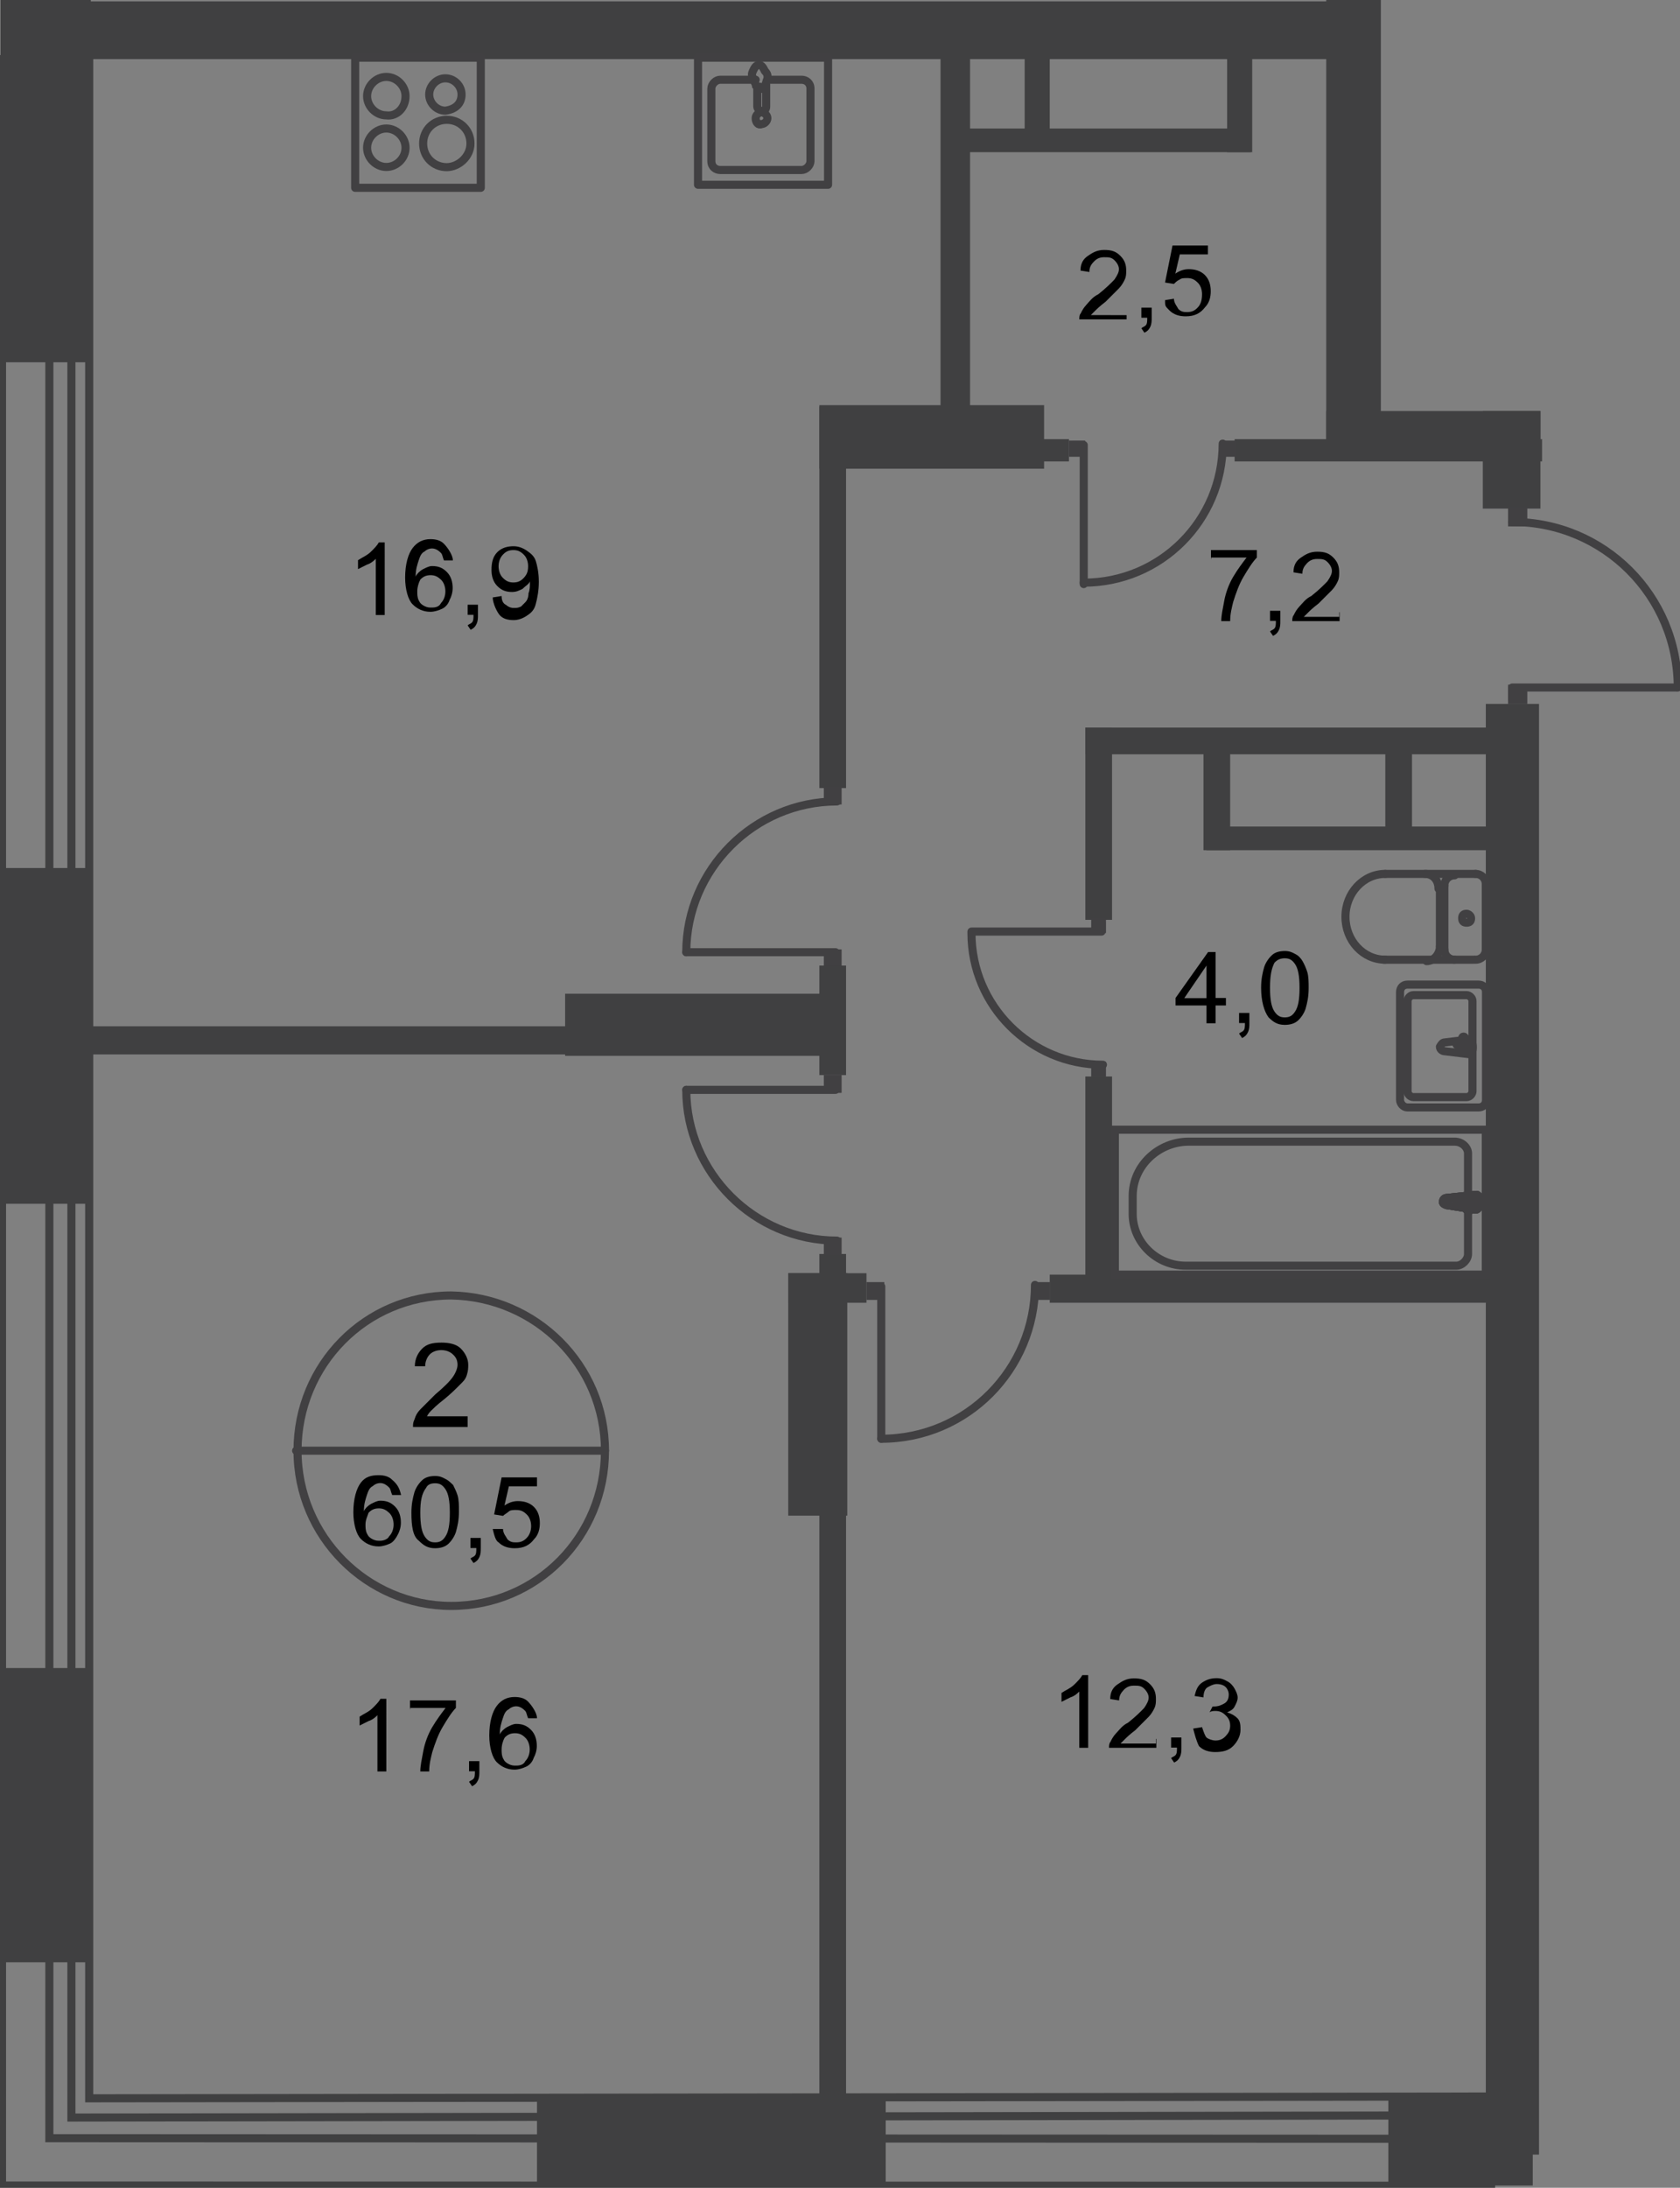 <?xml version="1.0" encoding="utf-8"?>
<!-- Generator: Adobe Illustrator 26.0.0, SVG Export Plug-In . SVG Version: 6.00 Build 0)  -->
<svg version="1.1" id="Слой_1" xmlns="http://www.w3.org/2000/svg" xmlns:xlink="http://www.w3.org/1999/xlink" x="0px" y="0px"
	 viewBox="0 0 830.6 1081" style="enable-background:new 0 0 830.6 1081;" xml:space="preserve">
<rect x="0" y="0" width="830.6" height="1081" fill="#808080" stroke="none"/>
<style type="text/css">
	.st0{fill-rule:evenodd;clip-rule:evenodd;fill:#404041;}
	.st1{fill:none;stroke:#404041;stroke-width:4;stroke-miterlimit:22.926;}
	.st2{fill:none;stroke:#414042;stroke-width:4;stroke-linecap:round;stroke-linejoin:round;stroke-miterlimit:10;}
	.st3{fill:none;stroke:#414042;stroke-width:4;stroke-miterlimit:22.926;}
	.st4{fill:#FFFFFF;}
	.st5{fill:#414042;}
</style>
<rect x="0.3" class="st0" width="44.6" height="179"/>
<rect x="0.3" y="428.9" class="st0" width="44.6" height="165.9"/>
<rect x="0.3" y="824.2" class="st0" width="44.6" height="145.4"/>
<rect x="265.5" y="1036.8" class="st0" width="172.4" height="43.1"/>
<polyline class="st0" points="757.8,1079.9 686.4,1079.9 686.4,1036.8 757.8,1036.8 "/>
<rect x="734.6" y="347.8" class="st0" width="26.3" height="716.8"/>
<rect x="389.7" y="629.1" class="st0" width="29.2" height="119.8"/>
<rect x="405.1" y="619.6" class="st0" width="13.2" height="458.9"/>
<rect x="405.1" y="200.9" class="st0" width="13.2" height="188.5"/>
<rect x="405.1" y="200.2" class="st0" width="111.1" height="31.4"/>
<rect x="655.7" y="203.1" class="st0" width="105.9" height="24.1"/>
<rect x="733.1" y="203.1" class="st0" width="28.5" height="48.2"/>
<polyline class="st0" points="682.7,0 682.7,217.7 655.7,217.7 655.7,0 "/>
<rect x="465" y="14.6" class="st0" width="14.6" height="211.9"/>
<rect x="536.6" y="359.5" class="st0" width="13.2" height="95"/>
<rect x="536.6" y="531.9" class="st0" width="13.2" height="106.7"/>
<rect x="536.6" y="359.5" class="st0" width="203.9" height="13.2"/>
<rect x="684.9" y="360.2" class="st0" width="13.2" height="54.8"/>
<rect x="596.5" y="408.4" class="st0" width="143.2" height="11.7"/>
<rect x="519" y="629.8" class="st0" width="223.6" height="13.9"/>
<rect x="36.8" y="507.1" class="st0" width="374.8" height="13.9"/>
<rect x="279.4" y="491" class="st0" width="133" height="30.7"/>
<rect x="610.4" y="217" class="st0" width="152" height="11"/>
<rect x="440.1" y="217" class="st0" width="88.4" height="11"/>
<rect x="20" y="0.7" class="st0" width="647.4" height="28.5"/>
<polyline class="st1" points="741.5,1035.9 44.1,1036.8 44.1,29.2 1,29.2 1,1079.9 3.2,1079.9 44.1,1079.9 739.2,1080 "/>
<polyline class="st1" points="739.2,1056.8 35.3,1056.5 24.4,1056.5 24.4,1046.3 24.4,29.2 35.3,29.2 35.3,1046.3 746.2,1045.2 "/>
<path class="st2" d="M299.1,716.8c0,42.4-33.6,76.7-76,76.7c-41.6,0-76-34.3-76-76.7s33.6-76.7,76-76.7
	C264.8,640.8,299.1,674.4,299.1,716.8z"/>
<line class="st2" x1="146.4" y1="716.8" x2="299.1" y2="716.8"/>
<g>
	<path d="M231.2,700v5.1h-27c0-1.5,0-2.2,0.7-3.7c0.7-2.2,1.5-3.7,3.7-5.8c1.5-1.5,3.7-3.7,6.6-6.6c4.4-3.7,7.3-6.6,8.8-8.8
		c1.5-2.2,2.2-4.4,2.2-5.8c0-2.2-0.7-3.7-2.2-5.1c-1.5-1.5-3.7-2.2-5.8-2.2s-4.4,0.7-5.8,2.2s-2.2,3.7-2.2,5.8h-5.1
		c0-3.7,1.5-6.6,3.7-8.8s5.1-2.9,9.5-2.9c3.7,0,7.3,0.7,9.5,2.9s3.7,5.1,3.7,8c0,1.5,0,2.9-0.7,5.1c-0.7,2.2-1.5,2.9-3.7,5.1
		s-4.4,4.4-8,7.3c-2.9,2.2-5.1,4.4-5.8,5.1c-0.7,0.7-1.5,1.5-2.2,2.9H231.2z"/>
</g>
<g>
	<path d="M198.3,738.7h-4.4c-0.7-1.5-0.7-2.9-1.5-3.7c-1.5-1.5-2.9-2.2-4.4-2.2c-1.5,0-2.9,0.7-3.7,1.5c-1.5,0.7-2.2,2.2-2.9,4.4
		c-0.7,2.2-1.5,4.4-1.5,8c0.7-1.5,2.2-2.9,3.7-3.7c1.5-0.7,2.9-1.5,4.4-1.5c2.9,0,5.1,0.7,7.3,2.9c2.2,2.2,2.9,5.1,2.9,8
		c0,2.2-0.7,4.4-1.5,5.8c-0.7,1.5-2.2,3.7-3.7,4.4c-1.5,0.7-3.7,1.5-5.8,1.5c-3.7,0-6.6-1.5-8.8-3.7s-3.7-7.3-3.7-13.2
		c0-6.6,1.5-11.7,3.7-14.6s5.1-3.7,8.8-3.7c2.9,0,5.1,0.7,6.6,2.2C196.8,733.6,197.6,735.8,198.3,738.7z M180.7,753.3
		c0,1.5,0,2.9,0.7,4.4c0.7,1.5,1.5,2.2,2.9,2.9c1.5,0.7,2.2,0.7,3.7,0.7c1.5,0,3.7-0.7,4.4-2.2c1.5-1.5,2.2-3.7,2.2-5.8
		c0-2.2-0.7-4.4-2.2-5.8s-2.9-2.2-5.1-2.2c-2.2,0-3.7,0.7-5.1,2.2C181.5,749.6,180.7,751.1,180.7,753.3z"/>
	<path d="M203.4,747.5c0-4.4,0.7-7.3,1.5-10.2c0.7-2.2,2.2-4.4,3.7-5.8c1.5-1.5,3.7-2.2,6.6-2.2c2.2,0,3.7,0.7,5.1,1.5
		c1.5,0.7,2.9,2.2,3.7,2.9c0.7,1.5,1.5,2.9,2.2,5.1c0.7,2.2,0.7,5.1,0.7,8c0,4.4-0.7,7.3-1.5,10.2c-0.7,2.2-2.2,4.4-3.7,5.8
		s-3.7,2.2-6.6,2.2c-3.7,0-5.8-1.5-8-3.7C204.1,759.1,203.4,754,203.4,747.5z M207.8,747.5c0,5.8,0.7,9.5,2.2,11.7
		c1.5,2.2,2.9,2.9,5.1,2.9s3.7-0.7,5.1-2.9c1.5-2.2,2.2-5.8,2.2-11.7s-0.7-9.5-2.2-11.7c-1.5-2.2-2.9-2.9-5.1-2.9
		c-2.2,0-3.7,0.7-4.4,2.2C208.5,738,207.8,741.6,207.8,747.5z"/>
	<path d="M232.6,765v-5.1h5.1v5.1c0,1.5,0,2.9-0.7,4.4c-0.7,1.5-1.5,2.2-2.9,2.9l-1.5-2.2c0.7-0.7,1.5-0.7,2.2-1.5
		c0.7-0.7,0.7-2.2,0.7-3.7H232.6z"/>
	<path d="M243.6,755.5h5.1c0,2.2,1.5,3.7,2.2,5.1c1.5,1.5,2.9,1.5,4.4,1.5c2.2,0,3.7-0.7,5.1-2.2c1.5-1.5,2.2-3.7,2.2-5.8
		c0-2.2-0.7-4.4-2.2-5.8c-1.5-1.5-2.9-2.2-5.1-2.2c-1.5,0-2.9,0-3.7,0.7c-0.7,0.7-2.2,1.5-2.9,2.2l-4.4-0.7l3.7-18.3h17.5v4.4h-13.9
		l-2.2,9.5c2.2-1.5,4.4-2.2,6.6-2.2c2.9,0,5.8,0.7,8,2.9c2.2,2.2,2.9,5.1,2.9,8c0,2.9-0.7,5.8-2.9,8c-2.2,2.9-5.1,4.4-9.5,4.4
		c-2.9,0-5.8-0.7-8-2.9C245,761.3,244.3,758.4,243.6,755.5z"/>
</g>
<g>
	<path d="M191,875.3h-4.4v-27.8c-0.7,0.7-2.2,2.2-4.4,2.9c-1.5,0.7-2.9,1.5-4.4,2.2v-4.4c2.2-1.5,4.4-2.2,6.6-4.4
		c1.5-1.5,2.9-2.9,3.7-4.4h2.9C191,839.5,191,875.3,191,875.3z"/>
	<path d="M202.7,844.6v-4.4h22.7v3.7c-2.2,2.2-4.4,5.8-6.6,9.5c-2.2,3.7-3.7,8-5.1,12.4c-0.7,2.9-1.5,5.8-1.5,9.5h-4.4
		c0-2.9,0.7-5.8,1.5-10.2c0.7-3.7,2.2-8,4.4-11.7c2.2-3.7,4.4-6.6,6.6-9.5h-17.5V844.6z"/>
	<path d="M231.9,875.3v-5.1h5.1v5.1c0,1.5,0,2.9-0.7,4.4c-0.7,1.5-1.5,2.2-2.9,2.9l-1.5-2.2c0.7-0.7,1.5-0.7,2.2-1.5
		c0.7-0.7,0.7-2.2,0.7-3.7H231.9z"/>
	<path d="M265.5,849h-4.4c-0.7-1.5-0.7-2.9-1.5-3.7c-1.5-1.5-2.9-2.2-4.4-2.2c-1.5,0-2.9,0.7-3.7,1.5c-1.5,0.7-2.2,2.2-2.9,4.4
		c-0.7,2.2-1.5,4.4-1.5,8c0.7-1.5,2.2-2.9,3.7-3.7c1.5-0.7,2.9-1.5,4.4-1.5c2.9,0,5.1,0.7,7.3,2.9c2.2,2.2,2.9,5.1,2.9,8
		c0,2.2-0.7,4.4-1.5,5.8c-0.7,2.2-2.2,3.7-3.7,4.4c-1.5,0.7-3.7,1.5-5.8,1.5c-3.7,0-6.6-1.5-8.8-3.7s-3.7-7.3-3.7-13.2
		c0-6.6,1.5-11.7,3.7-14.6s5.1-4.4,8.8-4.4c2.9,0,5.1,0.7,6.6,2.2S265.5,846.1,265.5,849z M248,864.4c0,1.5,0,2.9,0.7,4.4
		c0.7,1.5,1.5,2.2,2.9,2.9c1.5,0.7,2.2,0.7,3.7,0.7c2.2,0,3.7-0.7,4.4-2.2c1.5-1.5,2.2-3.7,2.2-5.8s-0.7-4.4-2.2-5.8
		c-1.5-1.5-2.9-2.2-5.1-2.2s-3.7,0.7-5.1,2.2C248.7,860,248,862.2,248,864.4z"/>
</g>
<rect x="551.2" y="558.2" class="st3" width="183.4" height="71.6"/>
<path class="st3" d="M587.7,564.1h131.5c3.7,0,6.6,2.9,6.6,5.8v49.7c0,2.9-2.9,5.8-5.8,5.8H586.3c-14.6,0-26.3-11.7-26.3-25.6v-8.8
	C560,575.7,573.1,564.1,587.7,564.1z"/>
<path class="st4" d="M715.6,595.5l13.9,2.2c2.9,0,2.9-8,0-7.3l-13.9,1.5c-1.5,0-2.2,0.7-2.2,2.2
	C713.4,594.7,714.9,595.5,715.6,595.5z"/>
<path class="st3" d="M715.6,595.5l13.9,2.2c2.9,0,2.9-8,0-7.3l-13.9,1.5c-1.5,0-2.2,0.7-2.2,2.2
	C713.4,594.7,714.9,595.5,715.6,595.5z"/>
<path class="st3" d="M715.6,595.5l13.9,2.2c2.9,0,2.9-8,0-7.3l-13.9,1.5c-1.5,0-2.2,0.7-2.2,2.2
	C713.4,594.7,714.9,595.5,715.6,595.5z"/>
<path class="st3" d="M715.6,595.5l13.9,2.2c2.9,0,2.9-8,0-7.3l-13.9,1.5c-1.5,0-2.2,0.7-2.2,2.2
	C713.4,594.7,714.9,595.5,715.6,595.5z"/>
<path class="st2" d="M715.6,595.5l13.9,2.2c2.9,0,2.9-8,0-7.3l-13.9,1.5c-1.5,0-2.2,0.7-2.2,2.2
	C713.4,594.7,714.9,595.5,715.6,595.5z"/>
<path class="st4" d="M725.8,598.4L725.8,598.4c0.7,0,1.5-0.7,1.5-0.7v-2.9h2.9c0.7,0,1.5-0.7,1.5-0.7c0-0.7-0.7-0.7-1.5-0.7h-2.9
	v-2.2c0-0.7-0.7-0.7-1.5-0.7c-0.7,0-1.5,0.7-1.5,0.7v2.2h-2.9c-0.7,0-1.5,0.7-1.5,0.7c0,0.7,0.7,0.7,1.5,0.7h2.9v2.2
	C725.1,597.7,725.8,598.4,725.8,598.4z"/>
<path class="st2" d="M725.8,598.4L725.8,598.4c0.7,0,1.5-0.7,1.5-0.7v-2.9h2.9c0.7,0,1.5-0.7,1.5-0.7c0-0.7-0.7-0.7-1.5-0.7h-2.9
	v-2.2c0-0.7-0.7-0.7-1.5-0.7c-0.7,0-1.5,0.7-1.5,0.7v2.2h-2.9c-0.7,0-1.5,0.7-1.5,0.7c0,0.7,0.7,0.7,1.5,0.7h2.9v2.2
	C725.1,597.7,725.8,598.4,725.8,598.4z"/>
<path class="st2" d="M725.8,598.4L725.8,598.4c0.7,0,1.5-0.7,1.5-0.7v-2.9h2.9c0.7,0,1.5-0.7,1.5-0.7c0-0.7-0.7-0.7-1.5-0.7h-2.9
	v-2.2c0-0.7-0.7-0.7-1.5-0.7c-0.7,0-1.5,0.7-1.5,0.7v2.2h-2.9c-0.7,0-1.5,0.7-1.5,0.7c0,0.7,0.7,0.7,1.5,0.7h2.9v2.2
	C725.1,597.7,725.8,598.4,725.8,598.4z"/>
<path class="st2" d="M725.8,598.4L725.8,598.4c0.7,0,1.5-0.7,1.5-0.7v-2.9h2.9c0.7,0,1.5-0.7,1.5-0.7c0-0.7-0.7-0.7-1.5-0.7h-2.9
	v-2.2c0-0.7-0.7-0.7-1.5-0.7c-0.7,0-1.5,0.7-1.5,0.7v2.2h-2.9c-0.7,0-1.5,0.7-1.5,0.7c0,0.7,0.7,0.7,1.5,0.7h2.9v2.2
	C725.1,597.7,725.8,598.4,725.8,598.4z"/>
<path class="st2" d="M725.8,598.4L725.8,598.4c0.7,0,1.5-0.7,1.5-0.7v-2.9h2.9c0.7,0,1.5-0.7,1.5-0.7c0-0.7-0.7-0.7-1.5-0.7h-2.9
	v-2.2c0-0.7-0.7-0.7-1.5-0.7c-0.7,0-1.5,0.7-1.5,0.7v2.2h-2.9c-0.7,0-1.5,0.7-1.5,0.7c0,0.7,0.7,0.7,1.5,0.7h2.9v2.2
	C725.1,597.7,725.8,598.4,725.8,598.4z"/>
<path class="st2" d="M714.1,515.1l12.4-1.5c2.2,0,2.2,8,0,7.3l-12.4-1.5c-0.7,0-2.2-0.7-2.2-2.2
	C712.7,515.8,713.4,515.1,714.1,515.1z"/>
<path class="st2" d="M723.6,512.2L723.6,512.2c0.7,0,0.7,0.7,0.7,0.7v2.2h2.2c0.7,0,0.7,0.7,0.7,0.7l-0.7,0.7h-2.2v2.2
	c0,0.7-0.7,0.7-0.7,0.7c-0.7,0-0.7-0.7-0.7-0.7v-2.2h-2.2c-0.7,0-0.7-0.7-0.7-0.7l0.7-0.7h2.2v-2.2
	C722.9,512.9,722.9,512.2,723.6,512.2z"/>
<path class="st2" d="M695.9,547.2h35.1c2.2,0,3.7-1.5,3.7-3.7v-53.3c0-2.2-1.5-3.7-3.7-3.7h-35.1c-2.2,0-3.7,1.5-3.7,3.7v53.3
	C692.2,545.1,693.7,547.2,695.9,547.2z"/>
<path class="st2" d="M698.8,542.1h26.3c1.5,0,2.9-1.5,2.9-2.9v-44.6c0-1.5-1.5-2.9-2.9-2.9h-26.3c-1.5,0-2.9,1.5-2.9,2.9v44.6
	C695.9,540.7,697.3,542.1,698.8,542.1z"/>
<path class="st2" d="M729.5,431.8c2.9,0,5.1,2.2,5.1,5.1"/>
<line class="st2" x1="729.5" y1="431.8" x2="684.9" y2="431.8"/>
<path class="st2" d="M684.9,474.2c-11,0-19.7-9.5-19.7-21.2c0-11.7,8.8-21.2,19.7-21.2"/>
<line class="st2" x1="684.2" y1="474.2" x2="728.7" y2="474.2"/>
<path class="st2" d="M734.6,469.1c0,2.9-2.2,5.1-5.1,5.1"/>
<line class="st2" x1="734.6" y1="469.8" x2="734.6" y2="437.6"/>
<path class="st2" d="M727.3,453.7c0,1.5-0.7,2.2-2.2,2.2c-1.5,0-2.2-0.7-2.2-2.2s0.7-2.2,2.2-2.2
	C725.8,451.5,727.3,452.3,727.3,453.7z"/>
<path class="st2" d="M719.2,474.2c-2.9,0-5.1-2.2-5.1-5.1"/>
<line class="st2" x1="714.1" y1="469.8" x2="714.1" y2="437.6"/>
<path class="st2" d="M714.1,437.6c0-2.9,2.2-5.1,5.1-5.1"/>
<path class="st2" d="M704.6,431.8c3.7,0,6.6,2.9,6.6,7.3"/>
<line class="st2" x1="711.9" y1="439.8" x2="711.9" y2="467.6"/>
<path class="st2" d="M711.9,467.6c0,3.7-2.9,7.3-6.6,7.3"/>
<path class="st2" d="M511.7,634.9c0,41.6-33.6,76-76,76"/>
<polyline class="st2" points="435.7,710.9 435.7,635.7 430.6,635.7 "/>
<rect x="428.4" y="633.5" class="st5" width="8.8" height="8.8"/>
<rect x="510.3" y="633.5" class="st5" width="8.8" height="8.8"/>
<rect x="389.7" y="629.1" class="st0" width="38.7" height="14.6"/>
<path class="st2" d="M604.5,219.2c0,38-30.7,68.7-68.7,68.7"/>
<polyline class="st2" points="535.8,288.6 535.8,219.9 530.7,219.9 "/>
<rect x="528.5" y="217.7" class="st5" width="8" height="8"/>
<rect x="603.1" y="217.7" class="st5" width="8" height="8"/>
<path class="st2" d="M747.7,257.9c45.3,0,81.8,36.5,81.8,81.8"/>
<polyline class="st2" points="828.8,339.7 747.7,339.7 747.7,345.6 "/>
<rect x="745.6" y="338.3" class="st5" width="9.5" height="9.5"/>
<rect x="745.6" y="250.6" class="st5" width="9.5" height="9.5"/>
<path class="st2" d="M413.8,396c-40.9,0-74.5,33.6-74.5,74.5"/>
<polyline class="st2" points="339.3,470.5 413.1,470.5 413.1,475.6 "/>
<rect x="407.3" y="469.1" class="st5" width="8.8" height="8.8"/>
<rect x="407.3" y="388.7" class="st5" width="8.8" height="8.8"/>
<path class="st2" d="M413.8,613c-40.9,0-74.5-33.6-74.5-74.5"/>
<polyline class="st2" points="339.3,538.5 413.1,538.5 413.1,533.4 "/>
<rect x="407.3" y="531.2" class="st5" width="8.8" height="8.8"/>
<rect x="407.3" y="611.5" class="st5" width="8.8" height="8.8"/>
<rect x="405.1" y="477.1" class="st0" width="13.2" height="54.1"/>
<path class="st2" d="M545.3,526.1c-35.8,0-65-29.2-65-65"/>
<polyline class="st2" points="480.3,460.3 544.6,460.3 544.6,455.9 "/>
<rect x="539.5" y="453.7" class="st5" width="7.3" height="7.3"/>
<rect x="539.5" y="524.6" class="st5" width="7.3" height="7.3"/>
<rect x="506.6" y="22.6" class="st0" width="12.4" height="42.4"/>
<rect x="476.7" y="63.5" class="st0" width="141.7" height="11.7"/>
<path class="st2" d="M200.5,47.5c0-5.1-4.4-9.5-9.5-9.5c-5.1,0-9.5,4.4-9.5,9.5s4.4,9.5,9.5,9.5C196.1,57.7,200.5,53.3,200.5,47.5z"
	/>
<rect x="175.6" y="28.5" class="st2" width="62.1" height="64.3"/>
<path class="st2" d="M228.2,46.7c0-4.4-3.7-8-8-8s-8,3.7-8,8s3.7,8,8,8C225.3,54,228.2,51.1,228.2,46.7z"/>
<path class="st2" d="M232.6,70.9c0-6.6-5.1-11.7-11.7-11.7s-11.7,5.1-11.7,11.7c0,6.6,5.1,11.7,11.7,11.7
	C226.8,82.5,232.6,77.4,232.6,70.9z"/>
<path class="st2" d="M200.5,73c0-5.1-4.4-9.5-9.5-9.5c-5.1,0-9.5,4.4-9.5,9.5s4.4,9.5,9.5,9.5C196.1,82.5,200.5,78.2,200.5,73z"/>
<path class="st2" d="M379.5,39.4h16.8c2.2,0,4.4,1.5,4.4,4.4v35.8c0,2.2-2.2,4.4-4.4,4.4h-40.2c-2.2,0-4.4-1.5-4.4-4.4V43.8
	c0-2.2,2.2-4.4,4.4-4.4h17.5"/>
<path class="st3" d="M373.6,58.4c0-1.5,1.5-2.9,2.9-2.9c1.5,0,2.9,1.5,2.9,2.9c0,1.5-1.5,2.9-2.9,2.9
	C375.1,62.1,373.6,60.6,373.6,58.4z"/>
<path class="st3" d="M374.4,40.9v11.7c0,0.7,0.7,2.2,2.2,2.2c1.5,0,2.2-0.7,2.2-2.2V40.9"/>
<path class="st3" d="M379.5,38.7c-0.7,1.5-0.7,2.9-1.5,3.7c0,0.7,0,0.7-0.7,1.5l0,0c0,0,0,0-0.7,0h-0.7h-0.7c0,0,0,0-0.7,0l0,0
	c0,0,0-0.7-0.7-1.5c0-0.7-0.7-1.5-1.5-3.7c-0.7-1.5-0.7-2.2,0-3.7c0.7-1.5,1.5-2.9,2.9-2.9c1.5,0,2.2,1.5,2.9,2.9
	C379.5,36.5,379.5,37.2,379.5,38.7z"/>
<rect x="345.1" y="28.5" class="st2" width="64.3" height="62.8"/>
<g>
	<path d="M538,863.6h-4.4v-27.8c-0.7,0.7-2.2,2.2-4.4,2.9c-1.5,0.7-2.9,1.5-4.4,2.2v-4.4c2.2-1.5,4.4-2.2,6.6-4.4
		c1.5-1.5,2.9-2.9,3.7-4.4h2.9C538,827.8,538,863.6,538,863.6z"/>
	<path d="M571.7,859.2v4.4h-23.4c0-0.7,0-2.2,0.7-2.9c0.7-1.5,1.5-2.9,2.9-4.4c1.5-1.5,2.9-3.7,5.8-5.1c3.7-2.9,6.6-5.8,8-7.3
		c1.5-2.2,2.2-3.7,2.2-5.1s-0.7-2.9-2.2-4.4c-1.5-1.5-2.9-1.5-5.1-1.5c-2.2,0-3.7,0.7-5.1,2.2s-2.2,2.9-2.2,5.1l-4.4-0.7
		c0-3.7,1.5-5.8,3.7-7.3c2.2-1.5,4.4-2.9,8-2.9c3.7,0,5.8,0.7,8,2.9c2.2,2.2,2.9,4.4,2.9,7.3c0,1.5,0,2.9-0.7,4.4
		c-0.7,1.5-1.5,2.9-2.9,4.4c-1.5,1.5-3.7,3.7-6.6,6.6c-2.9,2.2-4.4,3.7-5.1,4.4c-0.7,0.7-1.5,1.5-2.2,2.2h17.5V859.2z"/>
	<path d="M579,863.6v-5.1h5.1v5.1c0,1.5,0,2.9-0.7,4.4c-0.7,1.5-1.5,2.2-2.9,2.9l-1.5-2.2c0.7-0.7,1.5-0.7,2.2-1.5
		c0.7-0.7,0.7-2.2,0.7-3.7H579z"/>
	<path d="M589.9,854.1l4.4-0.7c0.7,2.2,1.5,4.4,2.2,5.1c0.7,0.7,2.9,1.5,4.4,1.5c2.2,0,3.7-0.7,5.1-2.2s2.2-2.9,2.2-5.1
		c0-2.2-0.7-3.7-2.2-5.1c-1.5-1.5-2.9-2.2-5.1-2.2c-0.7,0-2.2,0-2.9,0.7l1.5-2.9h0.7c2.2,0,3.7-0.7,5.1-1.5s2.2-2.2,2.2-4.4
		c0-1.5-0.7-2.9-1.5-3.7c-0.7-0.7-2.2-1.5-4.4-1.5c-1.5,0-2.9,0.7-4.4,1.5c-1.5,0.7-2.2,2.9-2.2,5.1l-4.4-0.7
		c0.7-2.9,1.5-5.1,3.7-6.6c2.2-1.5,4.4-2.2,7.3-2.2c2.2,0,3.7,0.7,5.1,1.5c1.5,0.7,2.9,2.2,3.7,3.7s1.5,2.9,1.5,4.4
		c0,1.5-0.7,2.9-1.5,4.4c-0.7,1.5-2.2,2.2-3.7,2.9c2.2,0.7,3.7,1.5,5.1,2.9c1.5,1.5,1.5,3.7,1.5,5.8c0,2.9-1.5,5.8-3.7,8
		s-5.1,2.9-8.8,2.9c-2.9,0-5.8-0.7-8-2.9C591.4,860,590.7,857.1,589.9,854.1z"/>
</g>
<g>
	<path d="M596.5,505.6v-8.8h-15.3v-3.7l16.1-22.7h3.7v22.7h5.1v3.7h-5.1v8.8H596.5z M596.5,493.2v-16.1l-11,16.1H596.5z"/>
	<path d="M612.6,505.6v-5.1h5.1v5.1c0,1.5,0,2.9-0.7,4.4c-0.7,1.5-1.5,2.2-2.9,2.9l-1.5-2.2c0.7-0.7,1.5-0.7,2.2-1.5
		c0.7-0.7,0.7-2.2,0.7-3.7H612.6z"/>
	<path d="M623.5,488.1c0-4.4,0.7-7.3,1.5-10.2c0.7-2.2,2.2-4.4,3.7-5.8c1.5-1.5,3.7-2.2,6.6-2.2c2.2,0,3.7,0.7,5.1,1.5
		c1.5,0.7,2.9,2.2,3.7,3.7s1.5,2.9,2.2,5.1s0.7,5.1,0.7,8c0,4.4-0.7,7.3-1.5,10.2c-0.7,2.2-2.2,4.4-3.7,5.8s-3.7,2.2-6.6,2.2
		c-3.7,0-5.8-1.5-8-3.7C625,499.8,623.5,494.6,623.5,488.1z M627.9,488.1c0,5.8,0.7,9.5,2.2,11.7c1.5,2.2,2.9,2.9,5.1,2.9
		s3.7-0.7,5.1-2.9c1.5-2.2,2.2-5.8,2.2-11.7c0-5.8-0.7-9.5-2.2-11.7s-2.9-2.9-5.1-2.9c-2.2,0-3.7,0.7-5.1,2.2
		C628.6,478.6,627.9,482.2,627.9,488.1z"/>
</g>
<g>
	<path d="M598.7,276.2v-4.4h22.7v3.7c-2.2,2.2-4.4,5.8-6.6,9.5s-3.7,8-5.1,12.4c-0.7,2.9-1.5,5.8-1.5,9.5h-4.4
		c0-2.9,0.7-5.8,1.5-10.2c0.7-3.7,2.2-8,4.4-11.7c2.2-3.7,4.4-6.6,6.6-9.5h-17.5V276.2z"/>
	<path d="M627.9,306.9v-5.1h5.1v5.1c0,1.5,0,2.9-0.7,4.4c-0.7,1.5-1.5,2.2-2.9,2.9l-1.5-2.2c0.7-0.7,1.5-0.7,2.2-1.5
		c0.7-0.7,0.7-2.2,0.7-3.7H627.9z"/>
	<path d="M662.3,302.5v4.4h-23.4c0-0.7,0-2.2,0.7-2.9c0.7-1.5,1.5-2.9,2.9-4.4c1.5-1.5,2.9-3.7,5.8-5.1c3.7-2.9,6.6-5.8,8-7.3
		c1.5-2.2,2.2-3.7,2.2-5.1s-0.7-2.9-2.2-4.4c-1.5-1.5-2.9-1.5-5.1-1.5c-2.2,0-3.7,0.7-5.1,2.2s-2.2,2.9-2.2,5.1l-4.4-0.7
		c0-3.7,1.5-5.8,3.7-7.3s4.4-2.9,8-2.9c3.7,0,5.8,0.7,8,2.9c2.2,2.2,2.9,4.4,2.9,7.3c0,1.5,0,2.9-0.7,4.4c-0.7,1.5-1.5,2.9-2.9,4.4
		c-1.5,1.5-3.7,3.7-6.6,6.6c-2.9,2.2-4.4,3.7-5.1,4.4s-1.5,1.5-2.2,2.2h17.5V302.5z"/>
</g>
<g>
	<path d="M190.2,303.9h-4.4v-27.8c-0.7,0.7-2.2,2.2-4.4,2.9c-1.5,0.7-2.9,1.5-4.4,2.2v-4.4c2.2-1.5,4.4-2.2,6.6-4.4
		c1.5-1.5,2.9-2.9,3.7-4.4h2.9V303.9z"/>
	<path d="M223.9,276.9h-4.4c-0.7-1.5-0.7-2.9-1.5-3.7c-1.5-1.5-2.9-2.2-4.4-2.2c-1.5,0-2.9,0.7-3.7,1.5c-1.5,0.7-2.2,2.2-2.9,4.4
		c-0.7,2.2-1.5,4.4-1.5,8c0.7-1.5,2.2-2.9,3.7-3.7c1.5-0.7,2.9-1.5,4.4-1.5c2.9,0,5.1,0.7,7.3,2.9c2.2,2.2,2.9,5.1,2.9,8
		c0,2.2-0.7,4.4-1.5,5.8c-0.7,2.2-2.2,3.7-3.7,4.4c-1.5,0.7-3.7,1.5-5.8,1.5c-3.7,0-6.6-1.5-8.8-3.7s-3.7-7.3-3.7-13.2
		c0-6.6,1.5-11.7,3.7-14.6c2.2-2.9,5.1-4.4,8.8-4.4c2.9,0,5.1,0.7,6.6,2.2S223.9,274,223.9,276.9z M206.3,292.2c0,1.5,0,2.9,0.7,4.4
		c0.7,1.5,1.5,2.2,2.9,2.9c1.5,0.7,2.2,0.7,3.7,0.7c2.2,0,3.7-0.7,4.4-2.2c1.5-1.5,2.2-3.7,2.2-5.8s-0.7-4.4-2.2-5.8
		s-2.9-2.2-5.1-2.2c-2.2,0-3.7,0.7-5.1,2.2C207,287.9,206.3,290.1,206.3,292.2z"/>
	<path d="M231.2,303.9v-5.1h5.1v5.1c0,1.5,0,2.9-0.7,4.4c-0.7,1.5-1.5,2.2-2.9,2.9l-1.5-2.2c0.7-0.7,1.5-0.7,2.2-1.5
		c0.7-0.7,0.7-2.2,0.7-3.7H231.2z"/>
	<path d="M243.6,295.2l4.4-0.7c0,2.2,0.7,3.7,2.2,4.4c0.7,0.7,2.2,1.5,3.7,1.5c1.5,0,2.2,0,3.7-0.7c0.7-0.7,1.5-1.5,2.2-2.2
		c0.7-0.7,1.5-2.2,1.5-4.4c0.7-1.5,0.7-3.7,0.7-5.1v-0.7c-0.7,1.5-2.2,2.2-3.7,3.7c-1.5,0.7-2.9,1.5-5.1,1.5c-2.9,0-5.1-0.7-7.3-2.9
		c-2.2-2.2-2.9-5.1-2.9-8c0-3.7,0.7-6.6,2.9-8.8s5.1-2.9,8-2.9c2.2,0,4.4,0.7,6.6,2.2c2.2,1.5,3.7,2.9,4.4,5.1
		c0.7,2.2,1.5,5.8,1.5,10.2c0,4.4-0.7,8-1.5,11c-0.7,2.9-2.2,4.4-4.4,5.8c-2.2,1.5-4.4,2.2-6.6,2.2c-2.9,0-5.1-0.7-6.6-2.2
		S243.6,298.1,243.6,295.2z M261.1,279.8c0-2.2-0.7-4.4-2.2-5.8c-1.5-1.5-2.9-2.2-5.1-2.2c-2.2,0-3.7,0.7-5.1,2.2
		c-1.5,1.5-2.2,3.7-2.2,5.8s0.7,4.4,2.2,5.8c1.5,1.5,2.9,2.2,5.1,2.2c2.2,0,3.7-0.7,5.1-2.2S261.1,282.7,261.1,279.8z"/>
</g>
<g>
	<path d="M557,153.4v4.4h-23.4c0-0.7,0-2.2,0.7-2.9c0.7-1.5,1.5-2.9,2.9-4.4s2.9-3.7,5.8-5.1c3.7-2.9,6.6-5.8,8-7.3
		c1.5-2.2,2.2-3.7,2.2-5.1s-0.7-2.9-2.2-4.4c-1.5-1.5-2.9-1.5-5.1-1.5c-2.2,0-3.7,0.7-5.1,2.2c-1.5,1.5-2.2,2.9-2.2,5.1l-4.4-0.7
		c0-3.7,1.5-5.8,3.7-7.3s4.4-2.9,8-2.9c3.7,0,5.8,0.7,8,2.9c2.2,2.2,2.9,4.4,2.9,7.3c0,1.5,0,2.9-0.7,4.4s-1.5,2.9-2.9,4.4
		c-1.5,1.5-3.7,3.7-6.6,6.6c-2.9,2.2-4.4,3.7-5.1,4.4s-1.5,1.5-2.2,2.2H557V153.4z"/>
	<path d="M564.3,157.1V152h5.1v5.1c0,1.5,0,2.9-0.7,4.4c-0.7,1.5-1.5,2.2-2.9,2.9l-1.5-2.2c0.7-0.7,1.5-0.7,2.2-1.5
		c0.7-0.7,0.7-2.2,0.7-3.7H564.3z"/>
	<path d="M576,148.3l4.4-0.7c0,2.2,1.5,3.7,2.2,5.1c1.5,1.5,2.9,1.5,4.4,1.5c2.2,0,3.7-0.7,5.1-2.2c1.5-1.5,2.2-3.7,2.2-6.6
		c0-2.2-0.7-4.4-2.2-5.8c-1.5-1.5-2.9-2.2-5.1-2.2c-1.5,0-2.9,0-3.7,0.7c-1.5,0.7-2.2,1.5-2.9,2.2l-4.4-0.7l3.7-18.3h17.5v4.4h-13.9
		l-2.2,9.5c2.2-1.5,4.4-2.2,6.6-2.2c2.9,0,5.8,0.7,8,2.9c2.2,2.2,2.9,5.1,2.9,8c0,2.9-0.7,5.8-2.9,8c-2.2,2.9-5.1,4.4-9.5,4.4
		c-2.9,0-5.8-0.7-8-2.9C576,151.2,576,151.2,576,148.3z"/>
</g>
<rect x="595" y="360.2" class="st0" width="13.2" height="59.9"/>
<rect x="606.7" y="22.6" class="st0" width="12.4" height="52.6"/>
</svg>
